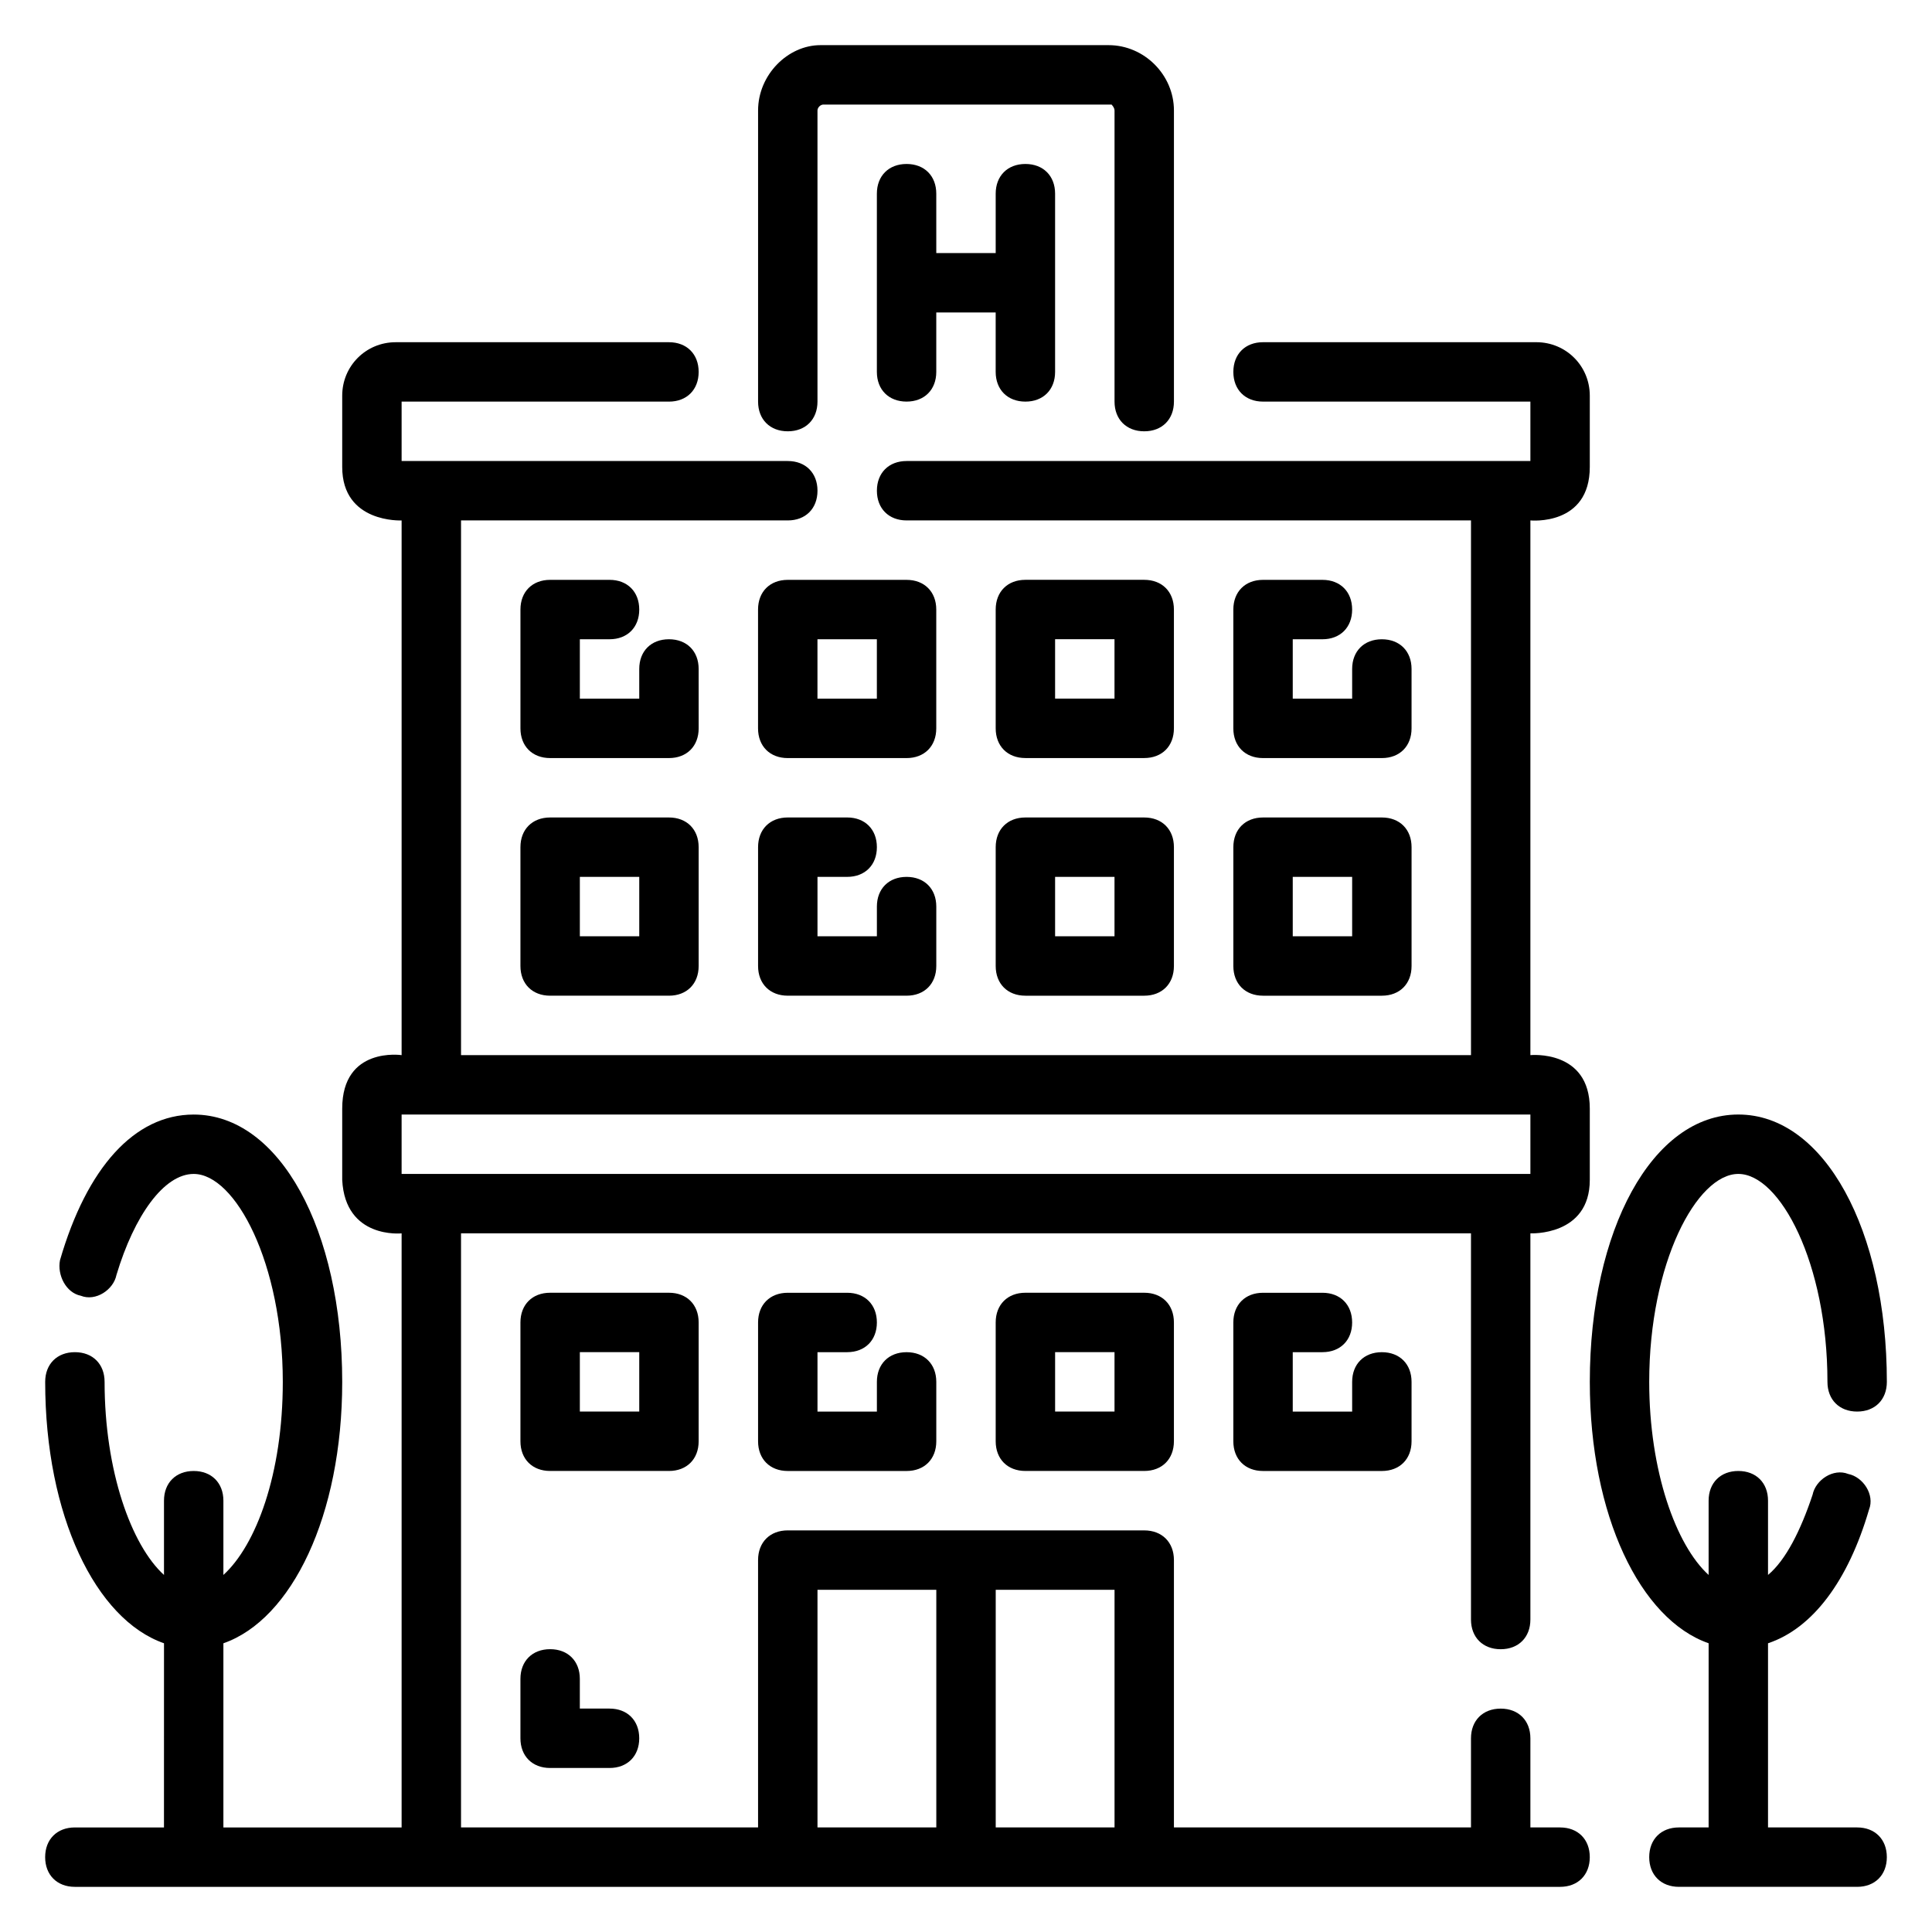 <?xml version="1.0" encoding="UTF-8"?>
<!-- Uploaded to: ICON Repo, www.iconrepo.com, Generator: ICON Repo Mixer Tools -->
<svg fill="#000000" width="800px" height="800px" version="1.1" viewBox="144 144 512 512" xmlns="http://www.w3.org/2000/svg">
 <g>
  <path d="m557.44 628.29h-7.871v-23.617c0-4.723-3.148-7.871-7.871-7.871-4.723 0-7.871 3.148-7.871 7.871v23.617h-78.723v-70.848c0-4.723-3.148-7.871-7.871-7.871l-94.465-0.004c-4.723 0-7.871 3.148-7.871 7.871v70.848l-78.719 0.004v-157.44h267.65v102.34c0 4.723 3.148 7.871 7.871 7.871 4.723 0 7.871-3.148 7.871-7.871v-102.34s15.742 0.789 15.742-14.168v-18.895c0-15.742-15.742-14.168-15.742-14.168v-141.7s15.742 1.574 15.742-14.168v-18.895c0-7.871-6.297-14.168-14.168-14.168h-72.422c-4.723 0-7.871 3.148-7.871 7.871s3.148 7.871 7.871 7.871h70.848v15.742l-165.31 0.004c-4.723 0-7.871 3.148-7.871 7.871s3.148 7.871 7.871 7.871h149.57v141.7h-267.65v-141.7h86.594c4.723 0 7.871-3.148 7.871-7.871s-3.148-7.871-7.871-7.871h-102.34v-15.742h70.848c4.723 0 7.871-3.148 7.871-7.871s-3.148-7.871-7.871-7.871h-72.422c-7.871 0-14.168 6.297-14.168 14.168v18.895c0 14.957 15.742 14.168 15.742 14.168v141.7s-15.742-2.363-15.742 14.168v18.895c0.789 15.742 15.742 14.168 15.742 14.168v157.44h-47.23v-48.805c18.105-6.297 31.488-33.852 31.488-69.273 0-40.148-16.531-70.848-39.359-70.848-15.742 0-28.34 14.168-35.426 38.574-0.789 3.938 1.574 8.66 5.512 9.445 3.938 1.574 8.66-1.574 9.445-5.512 4.723-15.746 12.594-26.77 20.465-26.77 11.02 0 23.617 23.617 23.617 55.105 0 24.402-7.086 43.297-15.742 51.168v-19.68c0-4.723-3.148-7.871-7.871-7.871s-7.871 3.148-7.871 7.871v19.68c-8.66-7.871-15.742-27.551-15.742-51.168 0-4.723-3.148-7.871-7.871-7.871s-7.871 3.148-7.871 7.871c0 35.426 13.383 62.977 31.488 69.273l-0.008 48.809h-23.617c-4.723 0-7.871 3.148-7.871 7.871s3.148 7.871 7.871 7.871h393.6c4.723 0 7.871-3.148 7.871-7.871 0.004-4.723-3.144-7.871-7.871-7.871zm-307.01-188.93h299.14v15.742h-299.14zm141.7 188.93h-31.488v-62.977h31.488zm47.234 0h-31.488v-62.977h31.488z"/>
  <path d="m636.16 628.29h-23.617v-48.805c11.809-3.938 21.254-16.531 26.766-35.426 1.574-3.938-1.574-8.66-5.512-9.445-3.938-1.574-8.66 1.574-9.445 5.512-3.148 9.441-7.086 17.312-11.809 21.25v-19.68c0-4.723-3.148-7.871-7.871-7.871s-7.871 3.148-7.871 7.871v19.68c-8.66-7.871-15.742-27.551-15.742-51.168 0-31.488 12.594-55.105 23.617-55.105 11.02 0 23.617 23.617 23.617 55.105 0 4.723 3.148 7.871 7.871 7.871 4.723 0 7.871-3.148 7.871-7.871 0-40.148-16.531-70.848-39.359-70.848s-39.359 30.699-39.359 70.848c0 35.426 13.383 62.977 31.488 69.273l-0.004 48.809h-7.871c-4.723 0-7.871 3.148-7.871 7.871s3.148 7.871 7.871 7.871h47.23c4.723 0 7.871-3.148 7.871-7.871s-3.148-7.871-7.871-7.871z"/>
  <path d="m329.15 321.28c0-4.723-3.148-7.871-7.871-7.871s-7.871 3.148-7.871 7.871v7.871h-15.742v-15.742h7.871c4.723 0 7.871-3.148 7.871-7.871s-3.148-7.871-7.871-7.871h-15.742c-4.723 0-7.871 3.148-7.871 7.871v31.488c0 4.723 3.148 7.871 7.871 7.871h31.488c4.723 0 7.871-3.148 7.871-7.871z"/>
  <path d="m392.12 305.54c0-4.723-3.148-7.871-7.871-7.871h-31.488c-4.723 0-7.871 3.148-7.871 7.871v31.488c0 4.723 3.148 7.871 7.871 7.871h31.488c4.723 0 7.871-3.148 7.871-7.871zm-15.742 23.613h-15.742v-15.742h15.742z"/>
  <path d="m415.74 344.89h31.488c4.723 0 7.871-3.148 7.871-7.871v-31.488c0-4.723-3.148-7.871-7.871-7.871h-31.488c-4.723 0-7.871 3.148-7.871 7.871v31.488c0 4.723 3.148 7.871 7.871 7.871zm7.871-31.488h15.742v15.742h-15.742z"/>
  <path d="m494.46 313.41c4.723 0 7.871-3.148 7.871-7.871s-3.148-7.871-7.871-7.871h-15.742c-4.723 0-7.871 3.148-7.871 7.871v31.488c0 4.723 3.148 7.871 7.871 7.871h31.488c4.723 0 7.871-3.148 7.871-7.871v-15.742c0-4.723-3.148-7.871-7.871-7.871-4.723 0-7.871 3.148-7.871 7.871v7.871h-15.742v-15.742z"/>
  <path d="m321.28 360.64h-31.488c-4.723 0-7.871 3.148-7.871 7.871v31.488c0 4.723 3.148 7.871 7.871 7.871h31.488c4.723 0 7.871-3.148 7.871-7.871v-31.488c0-4.719-3.148-7.871-7.871-7.871zm-7.871 31.488h-15.742v-15.742h15.742z"/>
  <path d="m368.51 376.38c4.723 0 7.871-3.148 7.871-7.871 0-4.723-3.148-7.871-7.871-7.871h-15.742c-4.723 0-7.871 3.148-7.871 7.871v31.488c0 4.723 3.148 7.871 7.871 7.871h31.488c4.723 0 7.871-3.148 7.871-7.871v-15.742c0-4.723-3.148-7.871-7.871-7.871-4.723 0-7.871 3.148-7.871 7.871v7.871h-15.742v-15.742z"/>
  <path d="m407.87 400c0 4.723 3.148 7.871 7.871 7.871h31.488c4.723 0 7.871-3.148 7.871-7.871v-31.488c0-4.723-3.148-7.871-7.871-7.871h-31.488c-4.723 0-7.871 3.148-7.871 7.871zm15.742-23.617h15.742v15.742h-15.742z"/>
  <path d="m470.85 400c0 4.723 3.148 7.871 7.871 7.871h31.488c4.723 0 7.871-3.148 7.871-7.871v-31.488c0-4.723-3.148-7.871-7.871-7.871h-31.488c-4.723 0-7.871 3.148-7.871 7.871zm15.742-23.617h15.742v15.742h-15.742z"/>
  <path d="m329.15 525.95v-31.488c0-4.723-3.148-7.871-7.871-7.871h-31.488c-4.723 0-7.871 3.148-7.871 7.871v31.488c0 4.723 3.148 7.871 7.871 7.871h31.488c4.723 0.004 7.871-3.144 7.871-7.871zm-15.742-7.871h-15.742v-15.742h15.742z"/>
  <path d="m368.51 502.34c4.723 0 7.871-3.148 7.871-7.871s-3.148-7.871-7.871-7.871h-15.742c-4.723 0-7.871 3.148-7.871 7.871v31.488c0 4.723 3.148 7.871 7.871 7.871h31.488c4.723 0 7.871-3.148 7.871-7.871v-15.742c0-4.723-3.148-7.871-7.871-7.871-4.723 0-7.871 3.148-7.871 7.871v7.871h-15.742v-15.742z"/>
  <path d="m415.74 486.59c-4.723 0-7.871 3.148-7.871 7.871v31.488c0 4.723 3.148 7.871 7.871 7.871h31.488c4.723 0 7.871-3.148 7.871-7.871v-31.488c0-4.723-3.148-7.871-7.871-7.871zm23.617 31.488h-15.742v-15.742h15.742z"/>
  <path d="m494.46 502.34c4.723 0 7.871-3.148 7.871-7.871s-3.148-7.871-7.871-7.871h-15.742c-4.723 0-7.871 3.148-7.871 7.871v31.488c0 4.723 3.148 7.871 7.871 7.871h31.488c4.723 0 7.871-3.148 7.871-7.871v-15.742c0-4.723-3.148-7.871-7.871-7.871-4.723 0-7.871 3.148-7.871 7.871v7.871h-15.742v-15.742z"/>
  <path d="m289.79 581.05c-4.723 0-7.871 3.148-7.871 7.871v15.742c0 4.723 3.148 7.871 7.871 7.871h15.742c4.723 0 7.871-3.148 7.871-7.871 0-4.723-3.148-7.871-7.871-7.871h-7.871v-7.871c0.004-4.723-3.148-7.871-7.871-7.871z"/>
  <path d="m415.74 250.43c4.723 0 7.871-3.148 7.871-7.871v-47.234c0-4.723-3.148-7.871-7.871-7.871-4.723 0-7.871 3.148-7.871 7.871v15.742h-15.742l-0.004-15.742c0-4.723-3.148-7.871-7.871-7.871s-7.871 3.148-7.871 7.871v47.23c0 4.723 3.148 7.871 7.871 7.871s7.871-3.148 7.871-7.871v-15.742h15.742v15.742c0.004 4.727 3.152 7.875 7.875 7.875z"/>
  <path d="m352.77 258.3c4.723 0 7.871-3.148 7.871-7.871v-77.145c0-0.789 0.789-1.574 1.574-1.574h76.359s0.789 0.785 0.789 1.574v77.145c0 4.723 3.148 7.871 7.871 7.871 4.723 0 7.871-3.148 7.871-7.871v-77.145c0-9.449-7.871-17.32-17.316-17.32h-76.359c-8.66 0-16.531 7.871-16.531 17.32v77.145c0 4.723 3.148 7.871 7.871 7.871z"/>
 </g>
</svg>